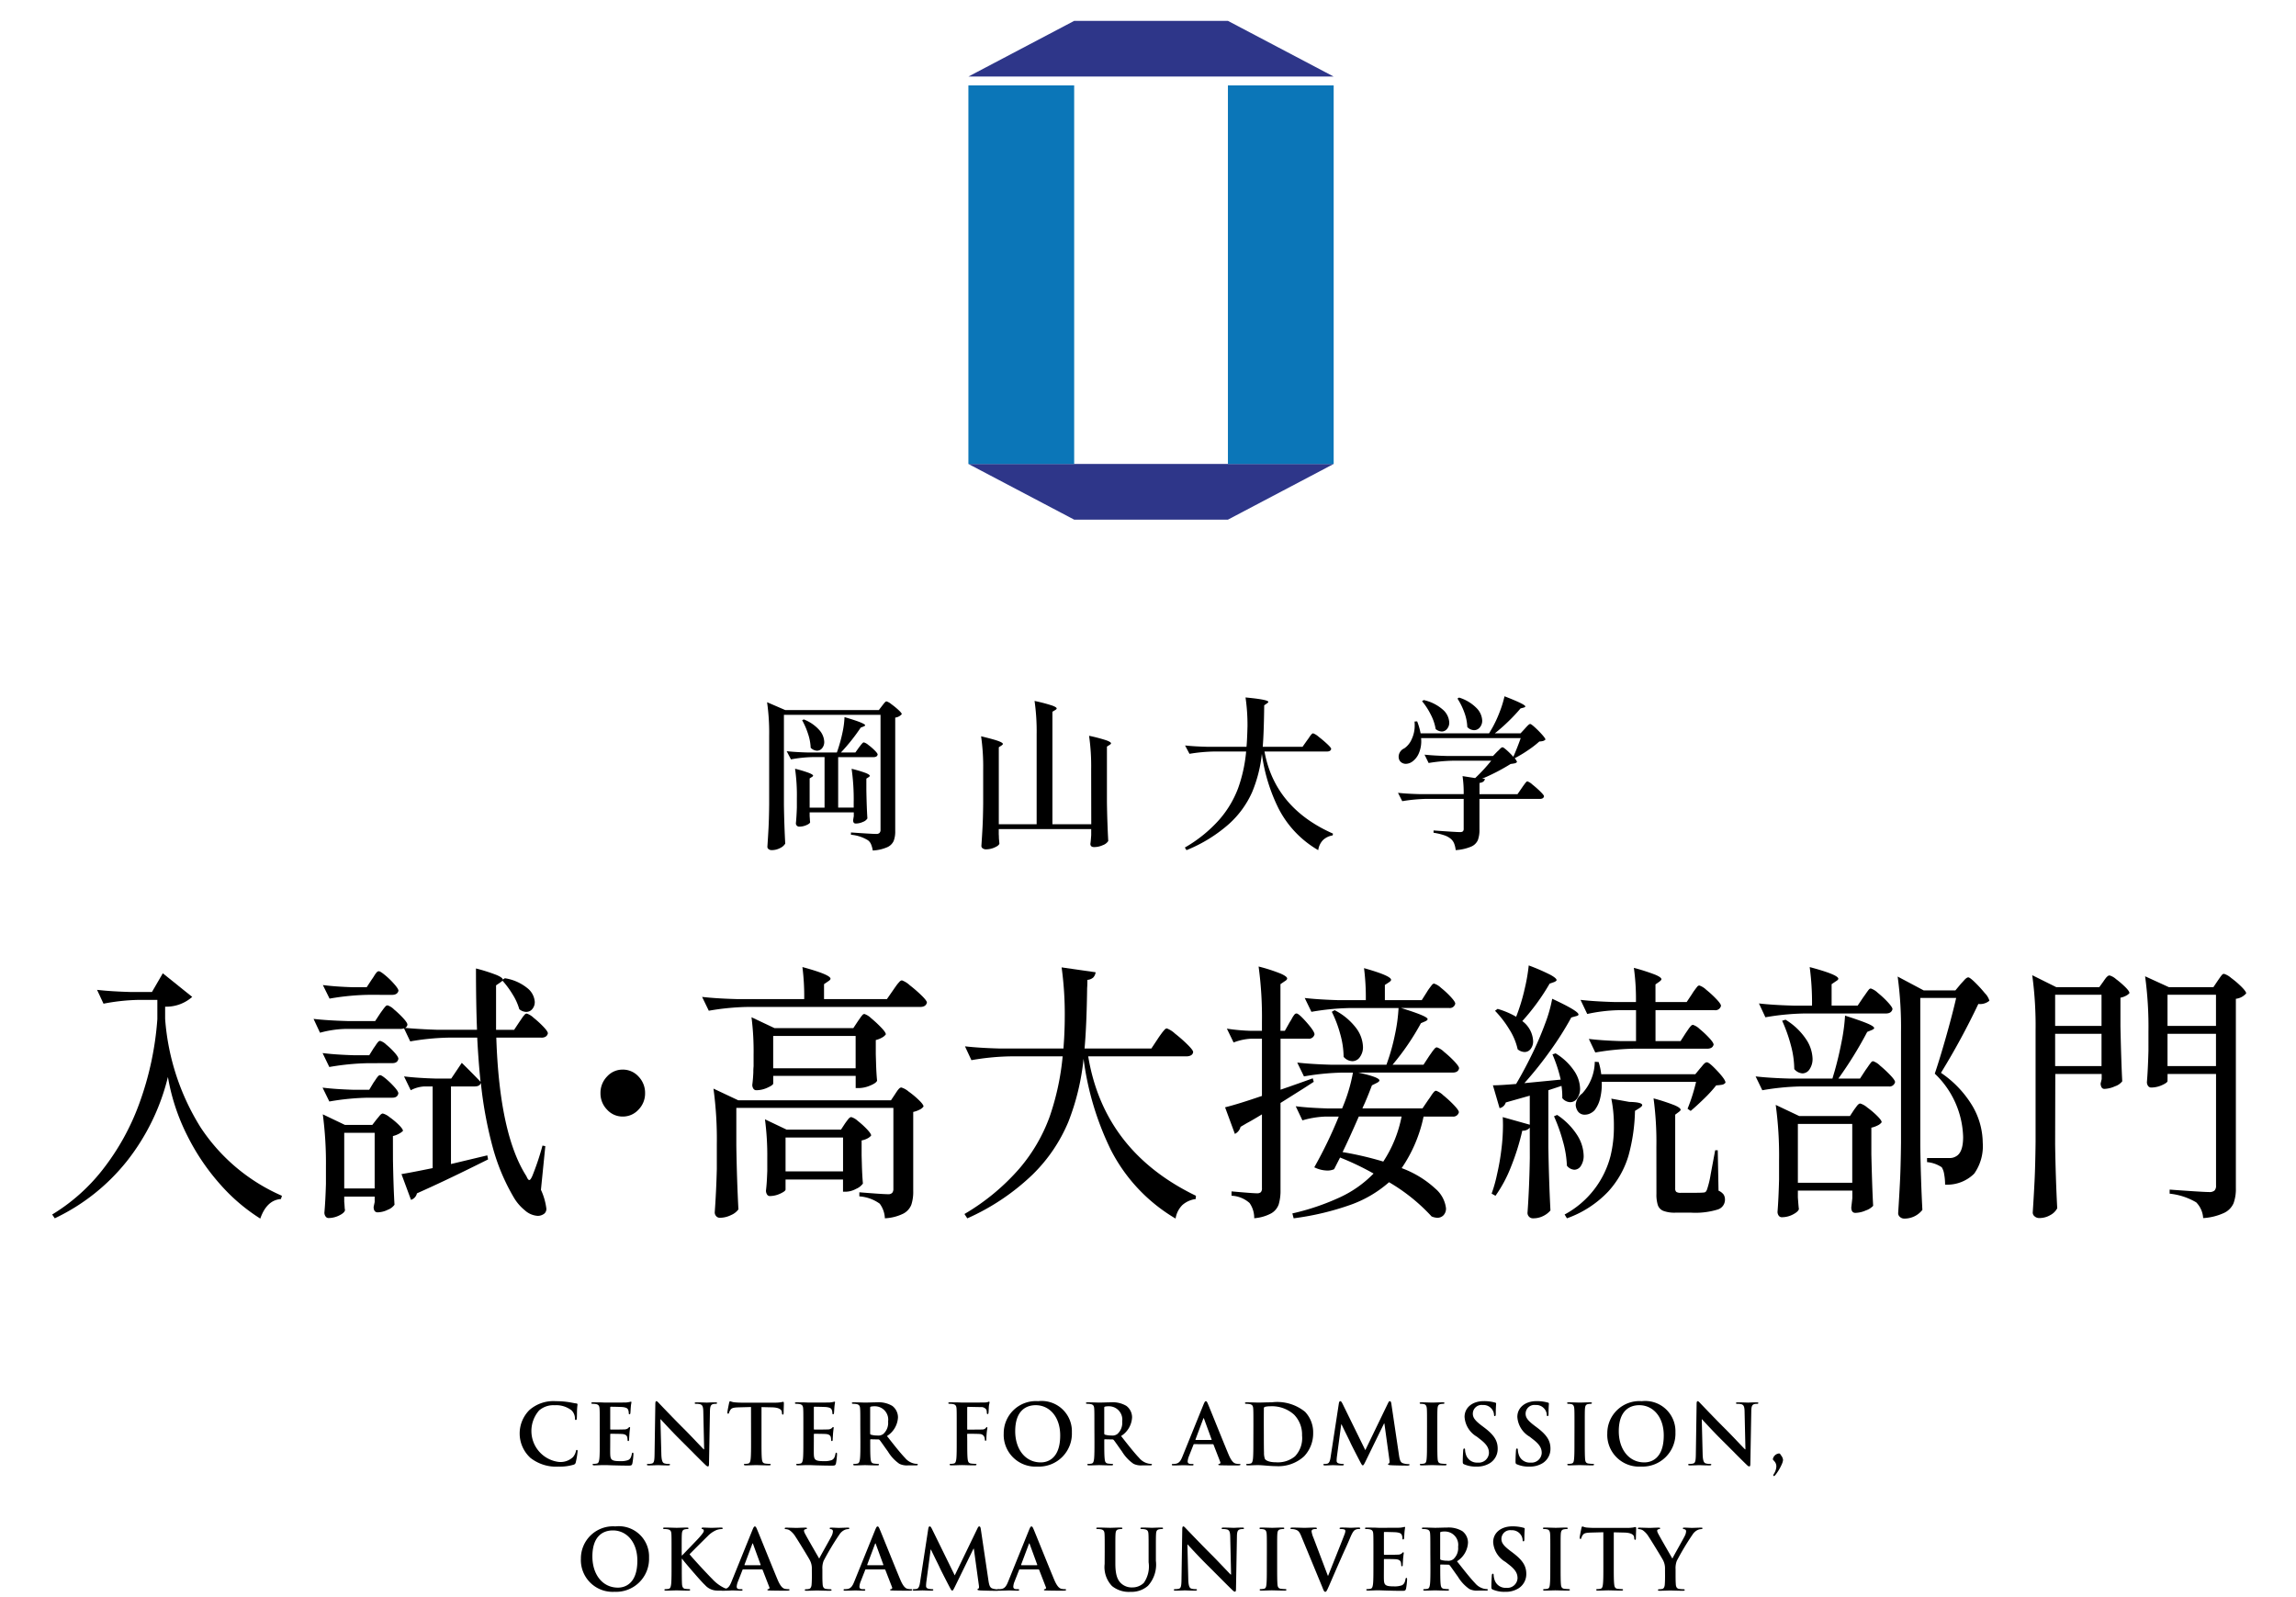 <svg xmlns="http://www.w3.org/2000/svg" xmlns:xlink="http://www.w3.org/1999/xlink" width="220" height="153" viewBox="0 0 220 153"><defs><clipPath id="a"><rect width="220" height="153" transform="translate(462 4225)" fill="#fff"/></clipPath><clipPath id="b"><rect width="210.224" height="150.535" fill="none"/></clipPath></defs><g transform="translate(-462 -4225)" clip-path="url(#a)"><g transform="translate(467 4227)"><g clip-path="url(#b)"><path d="M70.115,75.149q.03,1.947.126,3.689a1.126,1.126,0,0,1-.488.424,1.686,1.686,0,0,1-.816.2.447.447,0,0,1-.29-.094.274.274,0,0,1-.118-.22q.063-.925.11-1.8T68.7,75.07V68.507a20.541,20.541,0,0,0-.2-3.218l1.744.753h8.964l.314-.408c.042-.052.087-.11.134-.173a1.473,1.473,0,0,1,.149-.172.215.215,0,0,1,.142-.079,1.368,1.368,0,0,1,.463.267,7.385,7.385,0,0,1,.682.557q.315.291.315.4a1,1,0,0,1-.628.33v10.88a2.486,2.486,0,0,1-.15.942,1.209,1.209,0,0,1-.62.6,3.974,3.974,0,0,1-1.382.314,2.63,2.63,0,0,0-.165-.6.924.924,0,0,0-.29-.377,3.694,3.694,0,0,0-1.633-.533v-.22q2.01.141,2.418.141a.432.432,0,0,0,.314-.094.407.407,0,0,0,.1-.3V66.5H70.115Zm7.191-5.527c.041-.052.1-.123.164-.212a2.106,2.106,0,0,1,.173-.2.2.2,0,0,1,.134-.071,1.155,1.155,0,0,1,.424.243,5.544,5.544,0,0,1,.612.527q.282.282.282.392c-.031.168-.162.251-.393.251h-3.39v4.836H76.8v-.5a20.555,20.555,0,0,0-.2-3.219,11.665,11.665,0,0,1,1.366.408q.377.158.377.267c0,.032-.037.074-.11.126l-.22.141v1.1q.031,1.711.1,2.716a.818.818,0,0,1-.425.33,1.648,1.648,0,0,1-.69.157c-.168,0-.251-.1-.251-.314,0-.021.02-.152.062-.392v-.362H72.579v.346c.011.136.019.256.024.361a2.274,2.274,0,0,0,.023.236q-.03.141-.368.282a1.708,1.708,0,0,1-.668.142.314.314,0,0,1-.243-.1.311.311,0,0,1-.086-.219q.062-.6.094-1.508v-.91a17.958,17.958,0,0,0-.173-2.811,11.8,11.8,0,0,1,1.351.408q.376.158.377.252c0,.042-.038.083-.111.125l-.22.141v2.8h1.429V70.548H72.863a12.556,12.556,0,0,0-2.074.22l-.408-.785q.864.094,2.089.126h2.716l.078-.22a14.649,14.649,0,0,0,.456-1.664,8.471,8.471,0,0,0,.2-1.508q1.978.58,1.978.785c0,.032-.047.069-.141.11l-.283.11a18.441,18.441,0,0,1-1.9,2.387H76.96Zm-5.292-2.685a3.839,3.839,0,0,1,1.492,1.021,1.8,1.8,0,0,1,.471,1.114.935.935,0,0,1-.2.621.632.632,0,0,1-.5.243.917.917,0,0,1-.6-.283,4.739,4.739,0,0,0-.252-1.334,7.043,7.043,0,0,0-.564-1.3Z"/><path d="M99.554,71.726a20.555,20.555,0,0,0-.2-3.219,15.642,15.642,0,0,1,1.648.432c.3.11.455.207.455.29,0,.042-.042.089-.126.142l-.266.172V74.9q.03,1.947.126,3.69a1,1,0,0,1-.511.393,2.029,2.029,0,0,1-.84.188q-.361,0-.361-.314.032-.157.079-.832v-.581H90.7v.5c.009.1.015.236.015.393l.047.5c-.031.126-.184.249-.455.369a2.033,2.033,0,0,1-.832.181.516.516,0,0,1-.315-.094.27.27,0,0,1-.125-.22c.041-.618.079-1.217.11-1.8s.053-1.342.062-2.284V71.773a20.433,20.433,0,0,0-.2-3.219q1.178.283,1.633.448c.3.11.456.206.456.29,0,.032-.042.079-.126.142l-.266.172v7.38h3.626v-8.6a20.555,20.555,0,0,0-.2-3.219,16.434,16.434,0,0,1,1.657.432c.308.11.463.207.463.29,0,.042-.042.089-.125.141l-.284.173V76.986h3.722Z"/><path d="M120.264,68.915a3.4,3.4,0,0,0,.2-.283,1.938,1.938,0,0,1,.212-.275.239.239,0,0,1,.149-.086,1.674,1.674,0,0,1,.527.33q.43.33.816.691t.384.471q-.046.25-.408.251h-5.982q.99,5.4,6.563,7.866l-.031.173a1.744,1.744,0,0,0-.926.447,1.722,1.722,0,0,0-.456.966,9.732,9.732,0,0,1-3.791-3.972,16.662,16.662,0,0,1-1.61-5.26,13.121,13.121,0,0,1-.934,3.674,9.063,9.063,0,0,1-2.214,3.046,14.094,14.094,0,0,1-4.074,2.512l-.158-.251a13.163,13.163,0,0,0,3.29-2.661,9.84,9.84,0,0,0,1.813-3.023,14.19,14.19,0,0,0,.77-3.517H111.33a15.859,15.859,0,0,0-2.355.22l-.424-.8q.862.095,2.088.126h3.8q.046-.471.079-1.46l.016-.55a18.24,18.24,0,0,0-.189-2.717q2.183.206,2.183.425,0,.063-.126.141l-.267.188q-.032,2.7-.142,3.973h3.816Z"/><path d="M142.873,69a1.714,1.714,0,0,1-.377.054,9.264,9.264,0,0,1-1.1.848,12.289,12.289,0,0,1-1.257.754,1.2,1.2,0,0,1,.221.361.385.385,0,0,1-.212.126,3.938,3.938,0,0,1-.4.063,19.044,19.044,0,0,1-2.733,1.413l.267.015c-.032.22-.2.351-.518.393V74.1h3.643l.424-.612c.042-.062.1-.151.188-.267a3.251,3.251,0,0,1,.2-.259.213.213,0,0,1,.142-.086,1.46,1.46,0,0,1,.486.314q.393.313.746.659t.353.455c-.032.168-.166.252-.409.252h-5.777V77.5a2.734,2.734,0,0,1-.157,1.012,1.22,1.22,0,0,1-.651.62,4.561,4.561,0,0,1-1.469.33,2.42,2.42,0,0,0-.156-.651,1.146,1.146,0,0,0-.315-.432,1.969,1.969,0,0,0-.6-.33,5.752,5.752,0,0,0-1.051-.251v-.22q2.149.157,2.528.157a.428.428,0,0,0,.282-.07.345.345,0,0,0,.078-.26V74.552h-3.532a15.859,15.859,0,0,0-2.355.22l-.409-.8q.864.094,2.088.125h4.208a11.155,11.155,0,0,0-.109-1.727l1.209.189a16.23,16.23,0,0,0,1.538-1.665h-3.643a15.969,15.969,0,0,0-2.354.22l-.393-.8q.864.093,2.088.125h4.475l.392-.408a3.2,3.2,0,0,0,.259-.251c.111-.115.2-.173.26-.173s.2.1.416.291.421.4.62.62q.393-.9.706-1.79h-9.546a2.93,2.93,0,0,1-.188,1.389,1.891,1.891,0,0,1-.644.856,1.089,1.089,0,0,1-.628.22.717.717,0,0,1-.392-.11.627.627,0,0,1-.251-.3.9.9,0,0,1-.048-.282.889.889,0,0,1,.534-.785,2.033,2.033,0,0,0,.715-.879,3.05,3.05,0,0,0,.29-1.319,3.174,3.174,0,0,0-.016-.377l.251-.016a6.1,6.1,0,0,1,.33,1.147h6.563l.314-.535a11.452,11.452,0,0,0,.7-1.515,10.279,10.279,0,0,0,.463-1.5q1.995.77,1.995.973c0,.042-.053.079-.158.11l-.3.079a16.47,16.47,0,0,1-1.138,1.217,16.815,16.815,0,0,1-1.327,1.17h2.465l.408-.44c.052-.063.135-.155.252-.275s.2-.18.266-.18.214.11.455.329a9.083,9.083,0,0,1,.683.691q.322.361.322.471a.529.529,0,0,1-.219.134m-10.3-1.139a4.574,4.574,0,0,0-.471-1.389,6.505,6.505,0,0,0-.832-1.28l.156-.11a4.11,4.11,0,0,1,1.862.942,1.745,1.745,0,0,1,.587,1.209.916.916,0,0,1-.211.612.646.646,0,0,1-.51.252.992.992,0,0,1-.581-.236m3.031-.188a4.465,4.465,0,0,0-.283-1.4,6.413,6.413,0,0,0-.66-1.335l.157-.094a3.989,3.989,0,0,1,1.68,1.013,1.814,1.814,0,0,1,.534,1.185.978.978,0,0,1-.228.659.707.707,0,0,1-.557.267.934.934,0,0,1-.643-.3"/><path d="M7.113,109.323a19.482,19.482,0,0,1-6.866,5.421L0,114.38a17.925,17.925,0,0,0,4.828-4.29,22.987,22.987,0,0,0,3.532-6.383,29.661,29.661,0,0,0,1.717-8.047V93.814h-1.8a19.414,19.414,0,0,0-3.359.364L4.3,92.852q1.358.156,3.285.208H9.558L10.6,91.266l2.817,2.262a3.75,3.75,0,0,1-2.594.936v1.17a22.727,22.727,0,0,0,3.4,10.4,17.865,17.865,0,0,0,7.793,6.552l-.1.312q-1.358.1-1.976,1.872a17.578,17.578,0,0,1-3.779-3.211,21.324,21.324,0,0,1-3.186-4.68A19.8,19.8,0,0,1,11.09,101.2a21.093,21.093,0,0,1-3.977,8.125"/><path d="M46.855,97.428h-4.3q.3,9.255,2.889,13.286.149.363.273.363c.082,0,.18-.138.3-.416a25.16,25.16,0,0,0,.963-2.885l.272.051-.42,4.187a6,6,0,0,1,.519,1.793.6.6,0,0,1-.173.469,1.023,1.023,0,0,1-.643.234,2.02,2.02,0,0,1-1.247-.534,4.521,4.521,0,0,1-1.074-1.26,19.5,19.5,0,0,1-2.014-4.824,38.662,38.662,0,0,1-1.124-6.123c-.065.226-.262.339-.593.339H38.211v7.435l3.482-.831.075.389-1.211.6q-3.039,1.508-5.607,2.651a.848.848,0,0,1-.568.624l-.914-2.469q.816-.13,2.989-.573v-7.825h-.815a3.12,3.12,0,0,0-1.285.364l-.642-1.327q1.26.156,3.063.208h1.457l1.013-1.507q1.111,1.092,1.8,1.819-.2-1.872-.322-4.237H38.013a23.8,23.8,0,0,0-3.705.363l-.593-1.248a1.313,1.313,0,0,1-.321.053h-5.36a10.132,10.132,0,0,0-2.371.363l-.618-1.325q1.359.156,3.285.208h2.618l.494-.754c.05-.07.128-.178.236-.325a3.407,3.407,0,0,1,.259-.326.278.278,0,0,1,.2-.1,1.553,1.553,0,0,1,.617.39,9.478,9.478,0,0,1,.877.833q.406.441.407.624a.388.388,0,0,1-.223.312q1.385.129,3.138.182h3.754q-.1-2.522-.1-5.876a16.654,16.654,0,0,1,2,.636c.378.165.568.309.568.43l.2-.13a4.509,4.509,0,0,1,2.173.962,1.831,1.831,0,0,1,.692,1.3,1.019,1.019,0,0,1-.235.689.732.732,0,0,1-.58.273,1.048,1.048,0,0,1-.667-.259,5.462,5.462,0,0,0-.63-1.4,8.626,8.626,0,0,0-.976-1.325l-.2.155-.42.287v4.264h1.729l.518-.781c.05-.068.124-.177.223-.324a2.616,2.616,0,0,1,.26-.339.307.307,0,0,1,.21-.116,1.721,1.721,0,0,1,.654.4,9.391,9.391,0,0,1,.938.858c.289.3.433.516.433.638q-.1.416-.643.416m-16.6,2.443a23.944,23.944,0,0,0-3.7.365L25.91,98.91q1.234.156,3.013.208h1.458l.42-.676c.065-.087.131-.182.2-.286a2.439,2.439,0,0,1,.21-.287.3.3,0,0,1,.21-.129,1.374,1.374,0,0,1,.58.351,6.846,6.846,0,0,1,.8.767q.371.416.371.6c-.05.278-.239.416-.568.416Zm-4.347,2.341q1.234.156,3.013.208h1.458l.42-.7c.065-.087.131-.183.2-.287a2.427,2.427,0,0,1,.21-.286.3.3,0,0,1,.21-.13q.149,0,.58.365a7.793,7.793,0,0,1,.8.78c.247.277.371.477.371.6q-.075.416-.568.416H30.257a23.809,23.809,0,0,0-3.7.363Zm4.372-8.892a23.786,23.786,0,0,0-3.7.363l-.642-1.3q1.185.156,2.865.208h1.334l.494-.754q.1-.13.234-.351a2.068,2.068,0,0,1,.235-.326.284.284,0,0,1,.2-.1c.1,0,.3.13.617.391a7.414,7.414,0,0,1,.864.844c.264.3.4.516.4.638-.067.259-.272.39-.618.39ZM32.653,109.1q.05,2.757.148,4.343a1.4,1.4,0,0,1-.642.481,2.268,2.268,0,0,1-.964.247c-.263,0-.394-.174-.394-.52l.1-.469v-.52H27.984v.495c.017.172.03.333.037.481a2.069,2.069,0,0,0,.038.325c-.034.173-.218.342-.556.507a2.326,2.326,0,0,1-1.025.247.336.336,0,0,1-.284-.157.61.61,0,0,1-.111-.363q.1-1.092.148-2.756V109.8a35.676,35.676,0,0,0-.3-5.019l2.124,1.015h2.618l.42-.546c.049-.052.135-.157.259-.312s.235-.235.333-.235a1.673,1.673,0,0,1,.63.339,6.812,6.812,0,0,1,.89.74c.271.27.407.464.407.585a1.569,1.569,0,0,1-.383.273,2.338,2.338,0,0,1-.58.222Zm-4.669,2.783H30.9v-5.33H27.984Z"/><path d="M53.167,104.33a2.206,2.206,0,0,1-.63-1.573,2.238,2.238,0,0,1,.63-1.6,1.993,1.993,0,0,1,1.494-.663,2.021,2.021,0,0,1,1.52.663,2.238,2.238,0,0,1,.63,1.6,2.206,2.206,0,0,1-.63,1.573,2.021,2.021,0,0,1-1.52.663,1.993,1.993,0,0,1-1.494-.663"/><path d="M80.6,92.851c.082-.121.173-.251.271-.389a3.437,3.437,0,0,1,.3-.365.4.4,0,0,1,.247-.155,2.193,2.193,0,0,1,.754.468,12.957,12.957,0,0,1,1.124.975q.519.505.519.689-.1.416-.643.416H66.616a23.811,23.811,0,0,0-3.7.363l-.642-1.325q1.359.156,3.285.208h6.5a22.239,22.239,0,0,0-.173-3.069q2.692.729,2.692,1.118c0,.07-.065.148-.2.234l-.42.287v1.43h6.027ZM65.554,107.776q.049,3.224.2,6.11a1.654,1.654,0,0,1-.7.545,2.419,2.419,0,0,1-1.074.261.452.452,0,0,1-.359-.157.534.534,0,0,1-.136-.363q.148-2.055.2-4.16v-2.367a35.759,35.759,0,0,0-.322-5.329l2.372,1.117H80.374l.4-.6c.032-.052.089-.139.172-.26a1.611,1.611,0,0,1,.222-.273.294.294,0,0,1,.2-.091,1.866,1.866,0,0,1,.679.377,8.277,8.277,0,0,1,.988.819q.458.441.457.624a.941.941,0,0,1-.37.3,2.513,2.513,0,0,1-.618.222v7.566a3.972,3.972,0,0,1-.185,1.338,1.637,1.637,0,0,1-.778.846,4.438,4.438,0,0,1-1.754.441,2.5,2.5,0,0,0-.494-1.4,3.776,3.776,0,0,0-1.951-.7v-.391q2.247.183,2.742.183a.517.517,0,0,0,.407-.13.584.584,0,0,0,.112-.39v-7.749H65.554ZM77.213,95.842c.049-.07.119-.169.21-.3a2.479,2.479,0,0,1,.222-.285.253.253,0,0,1,.185-.092,1.72,1.72,0,0,1,.654.416,10.672,10.672,0,0,1,.952.885c.3.312.444.528.444.65a1.057,1.057,0,0,1-.37.312,2.228,2.228,0,0,1-.593.233v1.353l.024.806q.025.961.1,1.741c-.065.157-.292.312-.679.469a2.863,2.863,0,0,1-1.049.234H76.99v-1.17h-7.9v.728q0,.156-.543.4a2.555,2.555,0,0,1-1.063.248.325.325,0,0,1-.3-.156.656.656,0,0,1-.1-.364q.074-.572.1-1.2a5.49,5.49,0,0,1,.024-.573V99.039a25.46,25.46,0,0,0-.2-3.562l2.2,1.04h7.558Zm-1.235,9.8c.049-.068.135-.186.259-.351s.235-.246.333-.246a1.549,1.549,0,0,1,.618.364,7.838,7.838,0,0,1,.876.792c.272.287.409.491.409.611a1.152,1.152,0,0,1-.371.286,1.85,1.85,0,0,1-.543.183v1.43l.024.858q.025.987.1,1.845a1.521,1.521,0,0,1-.655.508,2.136,2.136,0,0,1-.951.273h-.3v-1.17H70.271v.962q0,.156-.505.39a2.373,2.373,0,0,1-1,.234.307.307,0,0,1-.272-.157.671.671,0,0,1-.1-.363q.074-.65.1-1.274l.026-.6V109a26.334,26.334,0,0,0-.223-3.743l2.074.988h5.212Zm-6.892-5.277h7.9V97.272h-7.9Zm1.185,9.879H75.78V107H70.271Z"/><path d="M105.963,97.506c.065-.1.165-.247.3-.429a4.145,4.145,0,0,1,.321-.4.337.337,0,0,1,.222-.13,2.36,2.36,0,0,1,.778.494,14,14,0,0,1,1.186,1.04q.555.546.555.728a.4.4,0,0,1-.2.312.8.8,0,0,1-.42.1H99.27q1.506,9.1,10.324,13.364l-.025.312a2.409,2.409,0,0,0-1.272.572,2.335,2.335,0,0,0-.654,1.3,16.177,16.177,0,0,1-6.212-6.6,28.056,28.056,0,0,1-2.606-8.71,22.753,22.753,0,0,1-1.458,6.045,15.315,15.315,0,0,1-3.421,5.044,21.76,21.76,0,0,1-6.26,4.2l-.273-.416a21.156,21.156,0,0,0,5.262-4.355,16.082,16.082,0,0,0,2.9-4.966,24.762,24.762,0,0,0,1.247-5.785H91.785a23.816,23.816,0,0,0-3.705.364l-.617-1.326q1.357.156,3.285.208H96.9l.048-.728q.025-.337.05-1t.025-1.157a32.865,32.865,0,0,0-.3-4.888l3.259.468a.9.9,0,0,1-.221.494.937.937,0,0,1-.569.234q0,.521-.024.78-.049,3.614-.247,5.8h6.4Z"/><path d="M120.883,101.666l-.963.624-2.223,1.4v8.32a4.6,4.6,0,0,1-.173,1.4,1.606,1.606,0,0,1-.716.858,4.091,4.091,0,0,1-1.631.468,2.477,2.477,0,0,0-.444-1.456,2.763,2.763,0,0,0-1.729-.7v-.416q2.025.182,2.42.182a.552.552,0,0,0,.383-.1.528.528,0,0,0,.111-.39v-7.072c-.312.191-.589.355-.827.494s-.44.252-.605.338l-.618.364a1.023,1.023,0,0,1-.543.676l-.939-2.548q1.26-.312,3.532-1.092V97.532h-.988a5.336,5.336,0,0,0-1.728.364l-.643-1.326a18.425,18.425,0,0,0,2.272.208h1.087v-.832a35.793,35.793,0,0,0-.321-5.33,16.289,16.289,0,0,1,2.137.689q.6.273.6.455c0,.087-.074.173-.222.26l-.42.286v4.472h.42l.469-.832a4.058,4.058,0,0,0,.21-.351,2.246,2.246,0,0,1,.235-.364.268.268,0,0,1,.2-.117q.222,0,.975.858t.754,1.144a.548.548,0,0,1-.617.416H117.7v4.888q2.025-.7,3.088-1.092Zm12.424,1.3a10.9,10.9,0,0,1,1.013.936c.312.329.469.555.469.676a.548.548,0,0,1-.617.416h-2.766a13.66,13.66,0,0,1-2.1,4.94,9.693,9.693,0,0,1,3.224,1.963,2.93,2.93,0,0,1,1.024,1.885.926.926,0,0,1-.234.663.8.8,0,0,1-.606.247,1.5,1.5,0,0,1-.543-.13,17.517,17.517,0,0,0-4.075-3.276,11.317,11.317,0,0,1-3.668,2.158,26.451,26.451,0,0,1-5.472,1.3l-.123-.468a22.8,22.8,0,0,0,4.619-1.573,10.813,10.813,0,0,0,3.162-2.249,25.839,25.839,0,0,0-3.211-1.534l-.569,1.118a1.573,1.573,0,0,1-.641.13,2.977,2.977,0,0,1-1.26-.312,42.587,42.587,0,0,0,2.346-4.862h-1.26a9,9,0,0,0-2.223.364l-.641-1.352q1.233.156,3.012.208H123.6a15.8,15.8,0,0,0,1.038-3.432h-.988a23.915,23.915,0,0,0-3.705.364L119.3,99.82q1.357.156,3.285.208h5.262l.1-.286a19.348,19.348,0,0,0,.715-2.6,16.085,16.085,0,0,0,.346-2.548h-4.643a23.95,23.95,0,0,0-3.706.364l-.641-1.326q1.358.156,3.285.208h2.568a22.243,22.243,0,0,0-.172-3.068q2.594.729,2.593,1.118c0,.069-.066.147-.2.234l-.395.26V93.84h3.532l.494-.78a3.88,3.88,0,0,1,.234-.351c.107-.147.194-.26.259-.338a.271.271,0,0,1,.2-.117,1.723,1.723,0,0,1,.655.4,8.434,8.434,0,0,1,.938.871c.288.312.433.529.433.65a.533.533,0,0,1-.593.416h-4.6q2.544.78,2.544,1.066c0,.069-.073.139-.222.208l-.419.182a23.612,23.612,0,0,1-2.717,3.978h2.964l.543-.832.247-.351a3.38,3.38,0,0,1,.284-.364.3.3,0,0,1,.21-.117,1.829,1.829,0,0,1,.679.429,10.342,10.342,0,0,1,.988.91c.3.321.457.542.457.663q-.073.416-.617.416h-9.04q2.023.443,2.025.754c0,.069-.083.147-.247.234l-.47.234q-.345.911-.593,1.482-.05.13-.135.312c-.058.121-.119.26-.186.416h5.756l.567-.832c.067-.087.153-.212.26-.377a2.611,2.611,0,0,1,.272-.364.306.306,0,0,1,.21-.117,1.9,1.9,0,0,1,.691.442m-8-3.666a.875.875,0,0,1-.716.39,1.154,1.154,0,0,1-.84-.416,8.285,8.285,0,0,0-.333-2.21,11.159,11.159,0,0,0-.8-2.106l.271-.156a6.014,6.014,0,0,1,2.063,1.716,3.165,3.165,0,0,1,.654,1.794,1.584,1.584,0,0,1-.3.988m4,5.694h-4.1q-.987,2.262-1.555,3.406a32.091,32.091,0,0,1,3.9.91,11.975,11.975,0,0,0,1.754-4.316"/><path d="M141.581,106.06a.848.848,0,0,1-.716.286,23.092,23.092,0,0,1-1.087,3.471,12.832,12.832,0,0,1-1.482,2.769l-.37-.208a13.693,13.693,0,0,0,.518-1.846,22.039,22.039,0,0,0,.408-2.314,18.831,18.831,0,0,0,.161-2.34c0-.381-.009-.659-.025-.832l2.593.728v-2.782l-2.3.65a.776.776,0,0,1-.593.546L138.049,102q.668,0,2.223-.13.89-1.507,1.705-3.224.592-1.248,1.086-2.587a13.438,13.438,0,0,0,.667-2.353q2.52,1.17,2.52,1.508c0,.069-.074.122-.223.156l-.469.13a29.583,29.583,0,0,1-1.976,3.133,35.39,35.39,0,0,1-2.519,3.159l3.482-.338a13.387,13.387,0,0,0-.79-2.418l.3-.1a5.725,5.725,0,0,1,1.778,1.677,3.178,3.178,0,0,1,.567,1.677,1.58,1.58,0,0,1-.271.949.8.8,0,0,1-.667.377,1.014,1.014,0,0,1-.766-.39,7.062,7.062,0,0,0-.074-1.17l-1.26.416v5.408q.051,3.225.2,6.11a2.055,2.055,0,0,1-.643.507,2.109,2.109,0,0,1-1.037.247.492.492,0,0,1-.371-.156.51.51,0,0,1-.148-.364q.173-2.367.222-5.252Zm-.531-13.13a17.435,17.435,0,0,0,.432-2.418,19.543,19.543,0,0,1,2.076.9c.394.217.592.386.592.507,0,.052-.074.113-.222.182l-.445.156a20.933,20.933,0,0,1-2.618,3.588,2.527,2.527,0,0,1,1.037,1.924,1.164,1.164,0,0,1-.234.741.715.715,0,0,1-.581.3,1.117,1.117,0,0,1-.666-.26,5.91,5.91,0,0,0-.8-1.911,9.9,9.9,0,0,0-1.37-1.781l.247-.182a7.948,7.948,0,0,1,1.778.754,18.6,18.6,0,0,0,.778-2.5m3.149,11.908a6.577,6.577,0,0,1,1.94,1.963,3.812,3.812,0,0,1,.6,1.911,1.734,1.734,0,0,1-.259,1,.749.749,0,0,1-.629.377.973.973,0,0,1-.717-.39,9.807,9.807,0,0,0-.383-2.34,16.249,16.249,0,0,0-.852-2.392Zm6.916-1.248c.823.017,1.236.121,1.236.312,0,.069-.091.165-.272.286l-.42.26a17.446,17.446,0,0,1-.618,4.277,8.8,8.8,0,0,1-1.951,3.458,10.1,10.1,0,0,1-3.952,2.561l-.222-.364a8.872,8.872,0,0,0,4.4-5.616,11.692,11.692,0,0,0,.321-2.886,12.666,12.666,0,0,0-.247-2.6Zm-2.642-1.924a5.763,5.763,0,0,1-.16,1.612,2.891,2.891,0,0,1-.532,1.118,1.408,1.408,0,0,1-.42.3,1.149,1.149,0,0,1-.494.117.78.78,0,0,1-.765-.468,1.1,1.1,0,0,1-.124-.468,1.455,1.455,0,0,1,.618-1.092,4.594,4.594,0,0,0,1.21-3.042l.37.026a6.34,6.34,0,0,1,.247,1.17h9.015l.47-.572c.049-.052.119-.134.21-.247a1.547,1.547,0,0,1,.235-.247.315.315,0,0,1,.2-.078q.222,0,1,.832t.778,1.118a.523.523,0,0,1-.309.195,4.531,4.531,0,0,1-.581.065,12.45,12.45,0,0,1-1.136,1.248q-.717.7-1.309,1.2l-.3-.208a17.362,17.362,0,0,0,.816-2.574Zm8.051-4.68c.05-.069.124-.178.223-.325a2.686,2.686,0,0,1,.26-.338.3.3,0,0,1,.21-.117,1.657,1.657,0,0,1,.641.4,8.887,8.887,0,0,1,.914.858c.281.3.42.516.42.637-.066.26-.271.39-.617.39h-7.014a23.8,23.8,0,0,0-3.706.364l-.618-1.3q1.26.156,3.064.208h1.457V94.8H150.1a15.558,15.558,0,0,0-3.013.364l-.643-1.352q1.359.156,3.285.208h2.026a21.715,21.715,0,0,0-.2-3.276,19.505,19.505,0,0,1,2.062.663c.386.165.58.308.58.429,0,.052-.066.13-.2.234l-.371.26v1.69h2.989l.519-.78a3.805,3.805,0,0,1,.234-.351c.106-.147.193-.26.26-.338a.268.268,0,0,1,.2-.117,1.771,1.771,0,0,1,.667.416,9.69,9.69,0,0,1,.963.884q.445.468.445.65a.549.549,0,0,1-.618.416h-5.656v2.964h2.4Zm-2.815,10.92a31.425,31.425,0,0,0-.271-4.654,18.846,18.846,0,0,1,2.025.663q.568.248.568.429c0,.052-.058.122-.173.208l-.346.26v7.072a.431.431,0,0,0,.1.325.715.715,0,0,0,.445.091h1.111c.593,0,.938-.009,1.037-.026a.333.333,0,0,0,.223-.065.683.683,0,0,0,.148-.273,8.783,8.783,0,0,0,.333-1.4q.21-1.117.433-2.314h.247l.074,3.874a1.2,1.2,0,0,1,.493.377.929.929,0,0,1,.124.507.981.981,0,0,1-.7.923,7.3,7.3,0,0,1-2.531.3h-1.507a3.092,3.092,0,0,1-1.161-.169.919.919,0,0,1-.531-.546,3.314,3.314,0,0,1-.136-1.079Z"/><path d="M173.766,100.522q.1-.131.258-.364c.108-.156.194-.273.26-.351a.271.271,0,0,1,.2-.117,1.748,1.748,0,0,1,.667.429,11.089,11.089,0,0,1,.976.91q.458.481.457.663a.547.547,0,0,1-.617.416h-8.4a23.828,23.828,0,0,0-3.705.364l-.641-1.326q1.357.156,3.285.208h4.075l.223-.754q.369-1.3.654-2.769a18.122,18.122,0,0,0,.333-2.509q1.557.5,2.174.767t.617.429c0,.052-.074.113-.222.182l-.445.182a37.381,37.381,0,0,1-2.765,4.472h2.074Zm-.223-6.968c.065-.086.152-.208.26-.364s.193-.273.259-.351a.268.268,0,0,1,.2-.117,1.778,1.778,0,0,1,.666.416,8.83,8.83,0,0,1,.964.9q.444.481.444.663c-.065.277-.28.416-.642.416h-7.83a23.927,23.927,0,0,0-3.705.364l-.618-1.326q1.359.156,3.285.208h1.8a25.757,25.757,0,0,0-.223-3.692q2.742.729,2.743,1.118c0,.069-.075.147-.223.234l-.42.286V94.36H173Zm-6.273,19.188c.048.676.082,1.048.1,1.118-.05.173-.243.346-.581.52a2.271,2.271,0,0,1-1.049.26.358.358,0,0,1-.309-.156.611.611,0,0,1-.111-.364q.1-1.223.148-3.094v-1.82a35.92,35.92,0,0,0-.321-5.33l2.248,1.066h4.866l.394-.6q.075-.1.26-.351c.124-.165.235-.247.334-.247a1.818,1.818,0,0,1,.666.377,8,8,0,0,1,.951.806c.288.286.433.49.433.611a.955.955,0,0,1-.371.3,2.519,2.519,0,0,1-.617.221v2.548q.073,3.172.172,4.94a1.716,1.716,0,0,1-.7.442,2.613,2.613,0,0,1-1,.234q-.394,0-.395-.52l.1-.884v-.728H167.27Zm-1.186-17.03a6.262,6.262,0,0,1,1.963,1.859,3.543,3.543,0,0,1,.63,1.859,1.745,1.745,0,0,1-.284,1.027.821.821,0,0,1-.679.4,1.113,1.113,0,0,1-.79-.416,8.98,8.98,0,0,0-.334-2.314,14.34,14.34,0,0,0-.827-2.314Zm1.186,15.626h5.211V105.7H167.27ZM179,107.828q.048,3.223.2,6.11a2.167,2.167,0,0,1-1.728.832.6.6,0,0,1-.42-.156.474.474,0,0,1-.173-.364q.1-1.535.173-2.977t.1-3.783V96.908a35.792,35.792,0,0,0-.321-5.33l2.495,1.326h3.038l.519-.624c.065-.069.177-.19.333-.364s.284-.26.383-.26.312.161.642.481a12.274,12.274,0,0,1,.939,1.027,1.755,1.755,0,0,1,.444.728,1.387,1.387,0,0,1-1.061.312,69.429,69.429,0,0,1-3.582,6.6,10.085,10.085,0,0,1,3.038,3.211,7.077,7.077,0,0,1,.964,3.471,4.572,4.572,0,0,1-.816,2.977,3.666,3.666,0,0,1-2.791,1.053,5.406,5.406,0,0,0-.087-.988,1.764,1.764,0,0,0-.234-.676,3.014,3.014,0,0,0-1.408-.494v-.39h2.149a1.135,1.135,0,0,0,.617-.156q.691-.363.692-1.846a8.687,8.687,0,0,0-2.717-6.084q.468-1.377,1.074-3.51t.976-3.744H179Z"/><path d="M191.921,107.672q.048,3.224.2,6.11a1.577,1.577,0,0,1-.654.649,2.063,2.063,0,0,1-1.074.287.652.652,0,0,1-.433-.157.466.466,0,0,1-.186-.363q.1-1.534.173-2.977t.1-3.784V96.778a35.785,35.785,0,0,0-.321-5.33l2.3,1.144h4.125l.395-.546c.032-.053.09-.135.173-.247a1.229,1.229,0,0,1,.222-.247.311.311,0,0,1,.2-.079,1.584,1.584,0,0,1,.617.352,8.475,8.475,0,0,1,.877.753q.406.4.407.585a1.042,1.042,0,0,1-.346.261,1.825,1.825,0,0,1-.518.181v2.731q.073,3.405.173,5.278a1.448,1.448,0,0,1-.7.481,2.63,2.63,0,0,1-1,.247.3.3,0,0,1-.285-.157.743.743,0,0,1-.086-.363l.1-.416v-.495h-4.445Zm4.445-14.352h-4.445v2.99h4.445Zm-4.445,6.838h4.445V97.064h-4.445Zm10.768,1.43c0,.1-.172.234-.518.389a2.492,2.492,0,0,1-1.037.235.358.358,0,0,1-.309-.156.613.613,0,0,1-.111-.364q.1-1.171.148-3.016V96.882a35.783,35.783,0,0,0-.321-5.33l2.272,1.04h4.274l.42-.624c.049-.07.114-.165.2-.287a2.19,2.19,0,0,1,.21-.272.253.253,0,0,1,.186-.091,1.88,1.88,0,0,1,.678.389,8.761,8.761,0,0,1,.989.846c.3.3.457.516.457.636a1.526,1.526,0,0,1-.989.52v18.149a3.963,3.963,0,0,1-.222,1.443,1.845,1.845,0,0,1-.9.922,5.544,5.544,0,0,1-2.012.5,2.346,2.346,0,0,0-.667-1.509,6.3,6.3,0,0,0-2.544-.831v-.39q3.186.232,3.779.234a.741.741,0,0,0,.519-.144.651.651,0,0,0,.147-.481V100.911h-4.644Zm4.644-8.268h-4.644v2.99h4.644Zm-4.644,6.838h4.644V97.064h-4.644Z"/><path d="M45.787,137.664a3.167,3.167,0,0,1-.057-4.55,3.49,3.49,0,0,1,2.526-.847,7.9,7.9,0,0,1,1.16.08c.305.04.56.111.8.135.088.009.121.049.121.1,0,.064-.024.159-.041.439-.016.264-.008.7-.024.864-.007.12-.023.184-.1.184s-.08-.064-.08-.176a1.138,1.138,0,0,0-.313-.736,2.383,2.383,0,0,0-1.623-.5,2.083,2.083,0,0,0-1.5.5,2.989,2.989,0,0,0,1.783,4.918,1.735,1.735,0,0,0,1.463-.448,1.348,1.348,0,0,0,.272-.528c.023-.128.039-.16.1-.16s.072.056.072.12a7.573,7.573,0,0,1-.175,1.064.283.283,0,0,1-.207.231,4.638,4.638,0,0,1-1.44.184,4,4,0,0,1-2.742-.871"/><path d="M52.467,134.7c0-1.215,0-1.439-.018-1.7-.015-.272-.08-.4-.343-.455a1.545,1.545,0,0,0-.311-.025c-.088,0-.137-.015-.137-.072s.057-.071.176-.071c.217,0,.447.007.649.007s.39.017.5.017c.255,0,1.845,0,2-.009a2.721,2.721,0,0,0,.343-.048.865.865,0,0,1,.129-.031c.039,0,.047.031.047.071,0,.057-.039.152-.064.52-.008.08-.024.432-.039.528-.008.04-.024.088-.08.088s-.073-.04-.073-.112a.88.88,0,0,0-.047-.288c-.056-.144-.136-.24-.537-.288-.134-.016-.974-.032-1.135-.032-.039,0-.056.024-.056.08V134.9c0,.056.01.088.056.088.176,0,1.1,0,1.28-.016a.565.565,0,0,0,.385-.12c.054-.064.087-.1.127-.1s.056.016.056.064-.033.176-.064.584c-.008.16-.032.48-.032.535s0,.153-.072.153a.064.064,0,0,1-.072-.073,2.243,2.243,0,0,0-.031-.287c-.041-.16-.153-.28-.45-.312-.15-.016-.943-.024-1.134-.024-.039,0-.049.032-.049.08v.631c0,.272-.008,1.008,0,1.239.017.552.144.672.961.672a2.039,2.039,0,0,0,.75-.1c.209-.1.3-.265.361-.592.016-.088.031-.12.088-.12s.063.064.063.144a6.116,6.116,0,0,1-.1.887c-.055.208-.127.208-.432.208-.6,0-1.039-.016-1.382-.024s-.592-.024-.832-.024c-.088,0-.264,0-.456.008s-.392.016-.552.016c-.1,0-.158-.024-.158-.08,0-.04.031-.064.126-.064a1.3,1.3,0,0,0,.288-.032c.16-.032.2-.208.232-.44.041-.336.041-.967.041-1.7Z"/><path d="M58.369,137.336c.016.624.119.832.279.888a1.276,1.276,0,0,0,.416.055c.088,0,.137.016.137.064,0,.064-.072.08-.186.08-.519,0-.837-.024-.99-.024-.072,0-.447.024-.863.024-.1,0-.176-.007-.176-.08,0-.048.047-.064.127-.064a1.375,1.375,0,0,0,.36-.04c.209-.063.24-.295.248-.991l.072-4.709c0-.16.023-.272.1-.272s.161.1.3.248c.1.1,1.311,1.383,2.479,2.542.543.544,1.623,1.7,1.758,1.823h.041l-.081-3.59c-.007-.487-.08-.64-.271-.719a1.308,1.308,0,0,0-.424-.048c-.1,0-.129-.024-.129-.072,0-.064.088-.072.209-.072.416,0,.8.024.967.024.088,0,.393-.024.783-.024.106,0,.184.008.184.072,0,.048-.047.072-.143.072a.871.871,0,0,0-.24.024c-.225.063-.287.231-.3.679l-.09,5.046c0,.175-.031.248-.1.248-.088,0-.184-.088-.272-.177-.5-.479-1.527-1.527-2.359-2.35-.871-.864-1.758-1.839-1.9-1.991h-.024Z"/><path d="M66.961,132.827l-1.191.032c-.463.016-.657.056-.776.232a1.009,1.009,0,0,0-.137.279c-.015.064-.039.1-.087.1s-.071-.04-.071-.128c0-.128.151-.856.168-.92.024-.1.047-.152.1-.152a1.779,1.779,0,0,0,.344.1c.23.024.535.04.8.04h3.166a3.86,3.86,0,0,0,.552-.04,1.921,1.921,0,0,1,.215-.04c.057,0,.065.048.065.168,0,.168-.024.72-.024.927-.008.08-.025.128-.072.128-.065,0-.08-.04-.088-.159l-.008-.088c-.017-.208-.232-.432-.943-.448l-1.008-.024V136.1c0,.736,0,1.367.039,1.711.025.224.072.4.313.432a3.337,3.337,0,0,0,.408.032c.088,0,.127.024.127.064,0,.056-.065.08-.153.08-.527,0-1.031-.024-1.254-.024-.183,0-.687.024-1.007.024-.1,0-.16-.024-.16-.08,0-.04.031-.064.128-.064a1.313,1.313,0,0,0,.288-.032c.16-.032.207-.208.232-.44.039-.336.039-.967.039-1.7Z"/><path d="M71.977,134.7c0-1.215,0-1.439-.016-1.7-.015-.272-.08-.4-.343-.455a1.567,1.567,0,0,0-.313-.025c-.088,0-.135-.015-.135-.072s.055-.071.176-.071c.215,0,.447.007.647.007s.392.017.5.017c.255,0,1.847,0,2-.009a2.779,2.779,0,0,0,.343-.048.84.84,0,0,1,.127-.031c.041,0,.049.031.049.071a4.838,4.838,0,0,0-.064.52c-.008.08-.024.432-.039.528-.01.04-.026.088-.081.088s-.072-.04-.072-.112a.839.839,0,0,0-.049-.288c-.054-.144-.134-.24-.535-.288-.136-.016-.976-.032-1.135-.032-.041,0-.056.024-.056.08V134.9c0,.056.008.088.056.088.176,0,1.094,0,1.28-.016a.559.559,0,0,0,.383-.12c.056-.064.087-.1.128-.1s.055.016.055.064-.031.176-.064.584c-.008.16-.032.48-.032.535s0,.153-.072.153a.065.065,0,0,1-.072-.073,2.244,2.244,0,0,0-.031-.287c-.039-.16-.153-.28-.448-.312-.152-.016-.943-.024-1.136-.024-.039,0-.047.032-.047.08v.631c0,.272-.008,1.008,0,1.239.015.552.144.672.959.672a2.044,2.044,0,0,0,.752-.1c.207-.1.3-.265.359-.592.016-.088.033-.12.088-.12s.064.064.064.144a6.409,6.409,0,0,1-.1.887c-.057.208-.129.208-.432.208-.6,0-1.039-.016-1.384-.024s-.59-.024-.831-.024c-.087,0-.263,0-.457.008s-.39.016-.55.016c-.1,0-.16-.024-.16-.08,0-.04.031-.064.128-.064a1.313,1.313,0,0,0,.288-.032c.16-.032.2-.208.232-.44.039-.336.039-.967.039-1.7Z"/><path d="M77.434,134.7c0-1.215,0-1.439-.018-1.7-.016-.272-.08-.4-.344-.455a1.6,1.6,0,0,0-.31-.025c-.088,0-.137-.015-.137-.071s.057-.072.176-.072c.424,0,.928.024,1.1.024.271,0,.878-.024,1.126-.024a2.563,2.563,0,0,1,1.473.344,1.385,1.385,0,0,1,.543,1.095,2.243,2.243,0,0,1-1.055,1.791c.711.9,1.262,1.607,1.735,2.1a1.587,1.587,0,0,0,.894.543,1.262,1.262,0,0,0,.225.024c.064,0,.1.025.1.064,0,.064-.057.08-.153.08h-.759a1.63,1.63,0,0,1-.856-.152,3.851,3.851,0,0,1-1.094-1.175c-.32-.44-.689-.983-.793-1.1a.165.165,0,0,0-.142-.057l-.7-.015c-.039,0-.062.015-.062.064v.112c0,.743,0,1.375.039,1.711.023.231.072.407.313.439a3.382,3.382,0,0,0,.39.032c.065,0,.1.025.1.064,0,.056-.057.08-.16.08-.465,0-1.057-.024-1.176-.024-.152,0-.656.024-.977.024-.1,0-.158-.024-.158-.08,0-.039.031-.064.127-.064a1.23,1.23,0,0,0,.287-.032c.16-.032.2-.208.233-.439.041-.336.041-.968.041-1.7Zm.943.632c0,.088.016.12.072.144a2.1,2.1,0,0,0,.608.08.794.794,0,0,0,.566-.136,1.409,1.409,0,0,0,.473-1.2,1.28,1.28,0,0,0-1.225-1.464,1.718,1.718,0,0,0-.422.033c-.056.016-.072.047-.072.111Z"/><path d="M87.68,136.1c0,.768,0,1.367.039,1.7.025.232.072.408.313.44a3.334,3.334,0,0,0,.4.032c.1,0,.135.024.135.064,0,.056-.055.08-.176.08-.5,0-1.008-.024-1.215-.024s-.711.024-1.016.024c-.111,0-.167-.016-.167-.08,0-.04.033-.064.121-.064a1.31,1.31,0,0,0,.287-.032c.16-.032.2-.208.232-.44.039-.336.039-.935.039-1.7V134.7c0-1.216,0-1.439-.015-1.7-.016-.272-.081-.4-.344-.456a1.649,1.649,0,0,0-.313-.024c-.08,0-.134-.016-.134-.064,0-.064.062-.08.183-.08.207,0,.44.008.647.008s.392.016.5.016c.3,0,1.927,0,2.111-.008a1.544,1.544,0,0,0,.328-.032.506.506,0,0,1,.127-.048.065.065,0,0,1,.057.072c0,.056-.039.152-.065.36-.008.08-.023.552-.039.648-.008.064-.023.111-.08.111s-.072-.039-.08-.128a.768.768,0,0,0-.049-.3.574.574,0,0,0-.527-.24l-1.231-.024c-.049,0-.072.024-.072.112v2c0,.048.008.072.057.072l1.023-.008c.135,0,.246,0,.359-.008a.418.418,0,0,0,.344-.144c.039-.048.055-.08.1-.08.031,0,.049.024.049.072s-.041.248-.065.5c-.016.159-.033.527-.033.583,0,.072,0,.152-.078.152-.049,0-.065-.056-.065-.112a.822.822,0,0,0-.049-.248.467.467,0,0,0-.408-.287c-.2-.024-1.047-.024-1.181-.024-.041,0-.057.015-.057.072Z"/><path d="M91.176,135.4a3.08,3.08,0,0,1,3.3-3.134,2.9,2.9,0,0,1,3.23,2.991,3.16,3.16,0,0,1-3.31,3.277,3.045,3.045,0,0,1-3.223-3.134m5.414.152c0-1.791-1.031-2.9-2.344-2.9-.918,0-1.967.511-1.967,2.5,0,1.663.92,2.982,2.456,2.982.56,0,1.855-.272,1.855-2.583"/><path d="M99.864,134.7c0-1.215,0-1.439-.016-1.7-.016-.272-.08-.4-.344-.455a1.627,1.627,0,0,0-.312-.025c-.088,0-.135-.015-.135-.071s.055-.072.176-.072c.424,0,.928.024,1.1.024.272,0,.879-.024,1.127-.024a2.554,2.554,0,0,1,1.471.344,1.379,1.379,0,0,1,.543,1.095,2.243,2.243,0,0,1-1.055,1.791c.711.9,1.264,1.607,1.735,2.1a1.589,1.589,0,0,0,.9.543,1.261,1.261,0,0,0,.223.024c.064,0,.1.025.1.064,0,.064-.057.08-.153.08h-.76a1.624,1.624,0,0,1-.855-.152,3.852,3.852,0,0,1-1.1-1.175c-.32-.44-.687-.983-.791-1.1a.169.169,0,0,0-.144-.057l-.7-.015c-.041,0-.064.015-.064.064v.112c0,.743,0,1.375.041,1.711.023.231.07.407.311.439a3.45,3.45,0,0,0,.392.032c.065,0,.1.025.1.064,0,.056-.057.08-.16.08-.463,0-1.055-.024-1.176-.024-.15,0-.654.024-.975.024-.1,0-.16-.024-.16-.08,0-.039.031-.064.129-.064a1.244,1.244,0,0,0,.287-.032c.16-.032.2-.208.233-.439.039-.336.039-.968.039-1.7Zm.943.632c0,.088.016.12.072.144a2.109,2.109,0,0,0,.608.08.8.8,0,0,0,.568-.136,1.409,1.409,0,0,0,.471-1.2,1.279,1.279,0,0,0-1.223-1.464,1.748,1.748,0,0,0-.424.033c-.056.016-.072.047-.072.111Z"/><path d="M109.424,136.385c-.039,0-.055.016-.07.063l-.434,1.1a1.6,1.6,0,0,0-.119.488c0,.144.072.247.32.247h.12c.1,0,.121.017.121.064,0,.064-.049.08-.137.08-.256,0-.6-.023-.848-.023-.088,0-.527.023-.943.023-.1,0-.152-.016-.152-.08,0-.047.033-.064.1-.064a2.379,2.379,0,0,0,.248-.015c.369-.049.52-.32.68-.72l2.008-4.957c.1-.232.142-.32.222-.32s.122.072.2.256c.191.44,1.47,3.638,1.982,4.853.305.72.535.832.7.872a1.755,1.755,0,0,0,.336.031c.065,0,.1.009.1.064s-.071.08-.368.08-.871,0-1.511-.016c-.143-.007-.239-.007-.239-.064s.032-.064.112-.071a.131.131,0,0,0,.072-.184l-.641-1.647a.076.076,0,0,0-.08-.056Zm1.631-.4c.041,0,.049-.024.041-.048l-.719-1.967c-.009-.032-.017-.072-.041-.072s-.039.04-.049.072l-.734,1.959c-.008.032,0,.056.031.056Z"/><path d="M115.1,134.7c0-1.215,0-1.439-.017-1.7-.015-.272-.08-.4-.343-.455a1.646,1.646,0,0,0-.313-.025c-.088,0-.135-.015-.135-.071s.055-.072.176-.072c.424,0,.928.024,1.151.024.248,0,.751-.024,1.232-.024a4.229,4.229,0,0,1,3.2.911,2.855,2.855,0,0,1,.775,2.031,3.181,3.181,0,0,1-.87,2.231,3.646,3.646,0,0,1-2.678.943c-.289,0-.618-.024-.919-.048s-.585-.048-.785-.048c-.087,0-.263,0-.457.008s-.39.016-.55.016c-.1,0-.16-.024-.16-.08,0-.039.031-.064.128-.064a1.254,1.254,0,0,0,.288-.032c.161-.032.2-.208.232-.44.04-.335.04-.967.04-1.7Zm1,.88c0,.847.007,1.463.015,1.615a1.7,1.7,0,0,0,.088.608c.1.152.416.319,1.046.319a2.574,2.574,0,0,0,1.84-.575,2.525,2.525,0,0,0,.672-1.991,2.72,2.72,0,0,0-.767-2,3.174,3.174,0,0,0-2.272-.8,2.127,2.127,0,0,0-.519.056.144.144,0,0,0-.1.16c-.007.272-.007.968-.007,1.6Z"/><path d="M123.289,132.475c.023-.136.07-.208.135-.208s.111.04.217.248l2.181,4.445,2.176-4.5c.064-.128.1-.192.176-.192s.119.08.144.248l.727,4.894c.072.5.152.735.392.807a1.591,1.591,0,0,0,.5.08c.072,0,.128.008.128.056,0,.064-.1.088-.207.088-.2,0-1.3-.016-1.623-.04-.185-.016-.232-.04-.232-.088s.031-.064.088-.088.072-.12.039-.344l-.479-3.478h-.033l-1.742,3.566c-.184.376-.225.448-.3.448s-.15-.16-.279-.4c-.192-.368-.824-1.591-.92-1.815-.072-.168-.551-1.111-.83-1.711h-.033l-.416,3.118a3.165,3.165,0,0,0-.024.376c0,.152.1.224.24.256a1.553,1.553,0,0,0,.336.04c.065,0,.12.016.12.056,0,.072-.073.088-.192.088-.336,0-.695-.024-.84-.024s-.535.024-.791.024c-.08,0-.144-.016-.144-.088,0-.04.049-.056.129-.056a1.018,1.018,0,0,0,.238-.024c.225-.048.289-.36.328-.632Z"/><path d="M131.736,134.7c0-1.215,0-1.439-.018-1.7-.015-.272-.1-.408-.271-.448a1.128,1.128,0,0,0-.287-.032c-.08,0-.129-.015-.129-.079,0-.049.064-.064.193-.064.3,0,.807.024,1.039.024.2,0,.672-.024.975-.024.1,0,.168.015.168.064,0,.064-.047.079-.127.079a1.264,1.264,0,0,0-.24.025c-.217.039-.28.175-.3.455-.016.256-.016.48-.016,1.7V136.1c0,.776,0,1.407.033,1.751.024.217.081.36.319.392a3.4,3.4,0,0,0,.408.032c.088,0,.129.024.129.064,0,.056-.065.08-.152.08-.528,0-1.032-.024-1.248-.024-.184,0-.688.024-1.008.024-.1,0-.158-.024-.158-.08,0-.04.031-.064.126-.064a1.3,1.3,0,0,0,.288-.032c.16-.032.209-.168.232-.4.041-.336.041-.967.041-1.743Z"/><path d="M135.313,138.328c-.13-.056-.153-.1-.153-.272,0-.44.033-.919.041-1.047s.031-.208.1-.208.08.071.08.135a1.648,1.648,0,0,0,.073.408,1.1,1.1,0,0,0,1.142.808.974.974,0,0,0,1.073-.911c0-.392-.122-.76-.786-1.28l-.367-.288a2.374,2.374,0,0,1-1.183-1.9c0-.879.736-1.511,1.847-1.511a3.857,3.857,0,0,1,1.063.136c.072.016.113.04.113.1,0,.1-.033.336-.033.959,0,.176-.024.241-.088.241s-.08-.049-.08-.144a.962.962,0,0,0-.207-.528,1.014,1.014,0,0,0-.871-.392.843.843,0,0,0-.953.823c0,.369.185.648.847,1.152l.225.168c.967.727,1.31,1.279,1.31,2.039a1.611,1.611,0,0,1-.75,1.391,2.309,2.309,0,0,1-1.271.328,2.761,2.761,0,0,1-1.167-.208"/><path d="M140.369,138.328c-.129-.056-.152-.1-.152-.272,0-.44.033-.919.041-1.047s.031-.208.1-.208.08.071.08.135a1.648,1.648,0,0,0,.073.408,1.1,1.1,0,0,0,1.142.808.974.974,0,0,0,1.073-.911c0-.392-.122-.76-.786-1.28l-.367-.288a2.374,2.374,0,0,1-1.183-1.9c0-.879.736-1.511,1.847-1.511a3.857,3.857,0,0,1,1.063.136c.072.016.113.04.113.1,0,.1-.033.336-.033.959,0,.176-.024.241-.088.241s-.08-.049-.08-.144a.962.962,0,0,0-.207-.528,1.014,1.014,0,0,0-.871-.392.843.843,0,0,0-.953.823c0,.369.185.648.847,1.152l.225.168c.967.727,1.31,1.279,1.31,2.039a1.611,1.611,0,0,1-.75,1.391,2.309,2.309,0,0,1-1.271.328,2.769,2.769,0,0,1-1.168-.208"/><path d="M145.865,134.7c0-1.215,0-1.439-.018-1.7-.015-.272-.1-.408-.271-.448a1.128,1.128,0,0,0-.287-.032c-.08,0-.129-.015-.129-.079,0-.049.064-.064.193-.064.3,0,.807.024,1.039.024.2,0,.672-.024.975-.024.1,0,.168.015.168.064,0,.064-.047.079-.127.079a1.264,1.264,0,0,0-.24.025c-.217.039-.28.175-.3.455-.016.256-.016.48-.016,1.7V136.1c0,.776,0,1.407.033,1.751.024.217.081.36.319.392a3.4,3.4,0,0,0,.408.032c.088,0,.129.024.129.064,0,.056-.065.08-.152.08-.528,0-1.032-.024-1.248-.024-.184,0-.688.024-1.008.024-.1,0-.158-.024-.158-.08,0-.04.031-.064.126-.064a1.3,1.3,0,0,0,.288-.032c.16-.032.209-.168.232-.4.041-.336.041-.967.041-1.743Z"/><path d="M149.01,135.4a3.078,3.078,0,0,1,3.3-3.134,2.9,2.9,0,0,1,3.228,2.991,3.16,3.16,0,0,1-3.308,3.277,3.045,3.045,0,0,1-3.223-3.134m5.412.152c0-1.791-1.031-2.9-2.342-2.9-.92,0-1.967.511-1.967,2.5,0,1.663.92,2.982,2.455,2.982.559,0,1.854-.272,1.854-2.583"/><path d="M158.145,137.336c.015.624.118.832.278.888a1.276,1.276,0,0,0,.416.055c.088,0,.137.016.137.064,0,.064-.072.08-.186.08-.519,0-.837-.024-.99-.024-.071,0-.446.024-.862.024-.106,0-.177-.007-.177-.08,0-.048.047-.064.127-.064a1.375,1.375,0,0,0,.36-.04c.209-.063.24-.295.248-.991l.072-4.709c0-.16.023-.272.1-.272s.161.1.3.248c.1.1,1.311,1.383,2.479,2.542.543.544,1.623,1.7,1.758,1.823h.041l-.081-3.59c-.007-.487-.08-.64-.27-.719a1.317,1.317,0,0,0-.425-.048c-.1,0-.129-.024-.129-.072,0-.064.088-.072.209-.072.416,0,.8.024.967.024.088,0,.393-.024.783-.024.106,0,.184.008.184.072,0,.048-.046.072-.143.072a.871.871,0,0,0-.24.024c-.225.063-.287.231-.295.679l-.09,5.046c0,.175-.031.248-.1.248-.088,0-.184-.088-.272-.177-.5-.479-1.527-1.527-2.359-2.35-.871-.864-1.758-1.839-1.9-1.991h-.024Z"/><path d="M165.473,137.28c.072,0,.1.04.2.2a.8.8,0,0,1,.176.415,1.246,1.246,0,0,1-.106.384,4.707,4.707,0,0,1-.63,1.064c-.057.047-.088.1-.137.1a.086.086,0,0,1-.063-.08c0-.04.047-.1.063-.136a1.409,1.409,0,0,0,.232-.7c0-.455-.336-.583-.336-.7a.669.669,0,0,1,.6-.551"/><path d="M50.662,147.4a3.078,3.078,0,0,1,3.3-3.134,2.9,2.9,0,0,1,3.228,2.991,3.16,3.16,0,0,1-3.308,3.277,3.045,3.045,0,0,1-3.223-3.134m5.412.152c0-1.791-1.031-2.9-2.342-2.9-.92,0-1.967.511-1.967,2.5,0,1.663.92,2.982,2.455,2.982.559,0,1.854-.272,1.854-2.583"/><path d="M60.326,147.049h.039c.272-.3,1.44-1.487,1.672-1.759s.4-.464.4-.6c0-.088-.031-.143-.111-.16s-.1-.032-.1-.08.039-.071.126-.071c.168,0,.608.024.825.024.248,0,.687-.024.935-.024.08,0,.135.015.135.071s-.039.072-.119.072a1.551,1.551,0,0,0-.463.088,2.545,2.545,0,0,0-.863.6c-.248.24-1.457,1.439-1.729,1.727.289.376,1.856,2.063,2.168,2.359a3.784,3.784,0,0,0,1.143.863,1.389,1.389,0,0,0,.5.12c.056,0,.1.016.1.064s-.039.08-.191.08h-.695c-.241,0-.385,0-.553-.016a1.565,1.565,0,0,1-.99-.52c-.354-.312-1.928-2.158-2.1-2.39l-.088-.12h-.039v.727c0,.736,0,1.367.023,1.712.016.223.088.4.288.431a3.407,3.407,0,0,0,.392.032c.065,0,.1.024.1.064,0,.056-.065.08-.153.08-.447,0-.951-.024-1.15-.024s-.688.024-1.008.024c-.1,0-.16-.024-.16-.08,0-.04.031-.064.129-.064a1.3,1.3,0,0,0,.287-.032c.16-.032.2-.208.232-.44.039-.336.039-.967.039-1.7V146.7c0-1.215,0-1.439-.015-1.7-.016-.272-.08-.4-.344-.455a1.55,1.55,0,0,0-.312-.025c-.088,0-.135-.015-.135-.072s.054-.071.176-.071c.423,0,.927.024,1.119.024s.695-.024.967-.024c.111,0,.167.015.167.071s-.046.072-.111.072a1.111,1.111,0,0,0-.224.025c-.215.039-.28.175-.3.455-.016.256-.016.48-.016,1.7Z"/><path d="M66.213,148.385c-.041,0-.056.016-.072.063l-.432,1.1a1.544,1.544,0,0,0-.119.488c0,.144.07.247.318.247h.122c.1,0,.119.017.119.064,0,.064-.047.08-.135.08-.256,0-.6-.023-.848-.023-.088,0-.529.023-.943.023-.106,0-.152-.016-.152-.08,0-.047.031-.064.1-.064a2.414,2.414,0,0,0,.248-.015c.367-.049.52-.32.68-.72l2.006-4.957c.1-.232.144-.32.224-.32s.12.072.2.256c.191.44,1.47,3.638,1.982,4.853.305.72.537.832.705.872a1.741,1.741,0,0,0,.336.031c.063,0,.1.009.1.064s-.073.08-.368.08-.873,0-1.511-.016c-.145-.007-.241-.007-.241-.064s.032-.064.112-.071a.13.13,0,0,0,.072-.184l-.639-1.647a.077.077,0,0,0-.08-.056Zm1.631-.4c.039,0,.049-.024.039-.048l-.719-1.967c-.007-.032-.015-.072-.039-.072s-.041.04-.049.072l-.736,1.959c-.008.032,0,.056.033.056Z"/><path d="M72.789,148.352a1.668,1.668,0,0,0-.186-.839c-.054-.128-1.126-1.888-1.406-2.3a1.932,1.932,0,0,0-.553-.584.8.8,0,0,0-.334-.1c-.064,0-.121-.016-.121-.072s.057-.072.153-.072c.144,0,.744.024,1.008.024.168,0,.5-.024.855-.024.08,0,.119.024.119.072s-.055.056-.176.088a.144.144,0,0,0-.111.144.721.721,0,0,0,.1.272c.111.24,1.23,2.167,1.359,2.391.08-.192,1.088-1.951,1.2-2.2a1.042,1.042,0,0,0,.112-.416.191.191,0,0,0-.168-.2c-.073-.016-.143-.032-.143-.08s.039-.072.135-.072c.264,0,.519.024.752.024.176,0,.7-.024.855-.024.088,0,.145.016.145.064s-.065.08-.152.08a.857.857,0,0,0-.352.1,1.19,1.19,0,0,0-.432.392,25.647,25.647,0,0,0-1.527,2.542,1.9,1.9,0,0,0-.121.8v.656c0,.128,0,.463.025.8.016.232.088.408.328.44a3.35,3.35,0,0,0,.4.032c.088,0,.129.024.129.064,0,.056-.065.08-.168.08-.5,0-1.008-.024-1.225-.024-.2,0-.7.024-1,.024-.113,0-.176-.016-.176-.08,0-.04.039-.064.127-.064a1.278,1.278,0,0,0,.28-.032c.16-.032.232-.208.248-.44.025-.336.025-.671.025-.8Z"/><path d="M77.972,148.385c-.041,0-.056.016-.072.063l-.432,1.1a1.544,1.544,0,0,0-.119.488c0,.144.07.247.318.247h.122c.1,0,.119.017.119.064,0,.064-.047.08-.135.08-.256,0-.6-.023-.848-.023-.088,0-.529.023-.943.023-.106,0-.152-.016-.152-.08,0-.047.031-.064.1-.064a2.452,2.452,0,0,0,.249-.015c.366-.049.519-.32.68-.72l2.005-4.957c.1-.232.144-.32.224-.32s.12.072.2.256c.191.44,1.47,3.638,1.982,4.853.305.72.537.832.705.872a1.748,1.748,0,0,0,.336.031c.063,0,.1.009.1.064s-.073.08-.368.08-.873,0-1.511-.016c-.145-.007-.241-.007-.241-.064s.032-.064.112-.071a.13.13,0,0,0,.072-.184l-.639-1.647a.077.077,0,0,0-.08-.056Zm1.632-.4c.038,0,.048-.024.038-.048l-.718-1.967c-.008-.032-.016-.072-.04-.072s-.041.04-.049.072l-.736,1.959c-.008.032,0,.056.033.056Z"/><path d="M83.949,144.475c.023-.136.07-.208.135-.208s.111.04.217.248l2.181,4.445,2.176-4.5c.064-.128.1-.192.176-.192s.119.08.144.248l.727,4.894c.072.5.152.735.392.807a1.591,1.591,0,0,0,.5.08c.072,0,.128.008.128.056,0,.064-.1.088-.207.088-.2,0-1.3-.016-1.623-.04-.185-.016-.232-.04-.232-.088s.031-.064.088-.088.072-.12.039-.344l-.479-3.478h-.033l-1.742,3.566c-.184.376-.225.448-.3.448s-.15-.16-.279-.4c-.192-.368-.824-1.591-.92-1.815-.072-.168-.551-1.111-.83-1.711h-.033l-.416,3.118a3.165,3.165,0,0,0-.024.376c0,.152.1.224.24.256a1.553,1.553,0,0,0,.336.04c.065,0,.12.016.12.056,0,.072-.073.088-.192.088-.336,0-.695-.024-.84-.024s-.535.024-.791.024c-.08,0-.144-.016-.144-.088,0-.04.049-.056.129-.056a1.018,1.018,0,0,0,.238-.024c.225-.048.289-.36.328-.632Z"/><path d="M92.717,148.385c-.041,0-.056.016-.072.063l-.432,1.1a1.544,1.544,0,0,0-.119.488c0,.144.07.247.318.247h.122c.1,0,.119.017.119.064,0,.064-.047.08-.135.08-.256,0-.6-.023-.848-.023-.088,0-.529.023-.943.023-.106,0-.152-.016-.152-.08,0-.047.031-.064.1-.064a2.414,2.414,0,0,0,.248-.015c.367-.049.52-.32.68-.72l2.006-4.957c.1-.232.144-.32.224-.32s.12.072.2.256c.191.44,1.47,3.638,1.982,4.853.305.72.537.832.7.872a1.741,1.741,0,0,0,.336.031c.063,0,.1.009.1.064s-.073.08-.368.08-.873,0-1.511-.016c-.145-.007-.241-.007-.241-.064s.032-.064.112-.071a.13.13,0,0,0,.072-.184l-.639-1.647a.077.077,0,0,0-.08-.056Zm1.631-.4c.039,0,.049-.024.039-.048l-.719-1.967c-.007-.032-.015-.072-.039-.072s-.041.04-.049.072l-.736,1.959c-.008.032,0,.056.033.056Z"/><path d="M100.852,146.7c0-1.215,0-1.439-.016-1.7-.015-.272-.08-.4-.343-.455a1.567,1.567,0,0,0-.313-.025c-.088,0-.135-.015-.135-.072s.055-.071.176-.071c.424,0,.928.024,1.166.024.194,0,.7-.024.985-.024.119,0,.175.015.175.071s-.049.072-.129.072a1.122,1.122,0,0,0-.23.025c-.217.039-.281.175-.3.455-.016.256-.016.48-.016,1.7v1.12c0,1.159.233,1.647.623,1.966a1.485,1.485,0,0,0,1,.328,1.567,1.567,0,0,0,1.1-.432,2.753,2.753,0,0,0,.463-1.982v-1c0-1.215,0-1.439-.016-1.7-.015-.272-.08-.4-.343-.455a1.457,1.457,0,0,0-.288-.025c-.087,0-.136-.015-.136-.072s.056-.071.168-.071c.408,0,.912.024.92.024.095,0,.6-.024.912-.024.111,0,.168.015.168.071s-.049.072-.145.072a1.126,1.126,0,0,0-.232.025c-.215.039-.28.175-.295.455-.016.256-.016.48-.016,1.7v.855a3.025,3.025,0,0,1-.76,2.407,2.387,2.387,0,0,1-1.664.576,2.572,2.572,0,0,1-1.775-.552,2.631,2.631,0,0,1-.711-2.119Z"/><path d="M108.859,149.336c.016.624.119.832.279.888a1.276,1.276,0,0,0,.416.055c.088,0,.137.016.137.064,0,.064-.072.08-.186.08-.519,0-.837-.024-.99-.024-.072,0-.447.024-.863.024-.105,0-.176-.007-.176-.08,0-.048.047-.064.127-.064a1.375,1.375,0,0,0,.36-.04c.209-.063.24-.295.248-.991l.072-4.709c0-.16.023-.272.1-.272s.161.1.3.248c.1.1,1.311,1.383,2.479,2.542.543.544,1.623,1.7,1.758,1.823h.041l-.081-3.59c-.007-.487-.08-.64-.271-.719a1.308,1.308,0,0,0-.424-.048c-.1,0-.129-.024-.129-.072,0-.064.088-.072.209-.072.416,0,.8.024.967.024.088,0,.393-.024.783-.024.106,0,.184.008.184.072,0,.048-.047.072-.143.072a.871.871,0,0,0-.24.024c-.225.063-.287.231-.295.679l-.09,5.046c0,.175-.031.248-.1.248-.088,0-.184-.088-.272-.177-.5-.479-1.527-1.527-2.359-2.35-.871-.864-1.758-1.839-1.9-1.991h-.024Z"/><path d="M116.389,146.7c0-1.215,0-1.439-.018-1.7-.015-.272-.1-.408-.271-.448a1.128,1.128,0,0,0-.287-.032c-.08,0-.129-.015-.129-.079,0-.049.064-.064.193-.064.3,0,.807.024,1.039.024.2,0,.672-.024.975-.024.1,0,.168.015.168.064,0,.064-.047.079-.127.079a1.264,1.264,0,0,0-.24.025c-.217.039-.28.175-.3.455-.016.256-.016.48-.016,1.7V148.1c0,.776,0,1.407.033,1.751.024.217.081.36.319.392a3.4,3.4,0,0,0,.408.032c.088,0,.129.024.129.064,0,.056-.065.08-.152.08-.528,0-1.032-.024-1.248-.024-.184,0-.688.024-1.008.024-.1,0-.158-.024-.158-.08,0-.04.031-.064.126-.064a1.3,1.3,0,0,0,.288-.032c.16-.032.209-.168.232-.4.041-.336.041-.967.041-1.743Z"/><path d="M119.668,145.162c-.184-.439-.318-.527-.607-.607a1.2,1.2,0,0,0-.311-.033c-.072,0-.1-.024-.1-.071,0-.064.088-.072.207-.072.424,0,.879.024,1.161.024.2,0,.582-.024.982-.024.1,0,.184.015.184.072s-.047.071-.12.071a.571.571,0,0,0-.312.057.193.193,0,0,0-.08.167,2.41,2.41,0,0,0,.183.616l1.377,3.63h.032c.343-.879,1.382-3.454,1.574-3.982a.948.948,0,0,0,.072-.3.152.152,0,0,0-.1-.152,1.1,1.1,0,0,0-.321-.04c-.072,0-.134-.007-.134-.064s.072-.079.222-.079c.4,0,.736.024.84.024.137,0,.512-.024.752-.024.1,0,.168.015.168.072s-.049.071-.129.071a.69.69,0,0,0-.391.1c-.1.071-.224.208-.439.719-.313.752-.527,1.183-.961,2.167-.512,1.167-.887,2.039-1.062,2.439-.208.463-.256.591-.368.591s-.152-.112-.3-.487Z"/><path d="M126.6,146.7c0-1.215,0-1.439-.016-1.7-.015-.272-.08-.4-.343-.455a1.567,1.567,0,0,0-.313-.025c-.088,0-.135-.015-.135-.072s.055-.071.176-.071c.215,0,.447.007.647.007s.392.017.5.017c.255,0,1.847,0,2-.009a2.779,2.779,0,0,0,.343-.048.84.84,0,0,1,.127-.031c.041,0,.049.031.049.071a4.838,4.838,0,0,0-.064.52c-.008.08-.024.432-.039.528-.01.04-.026.088-.081.088s-.072-.04-.072-.112a.839.839,0,0,0-.049-.288c-.054-.144-.134-.24-.535-.288-.136-.016-.976-.032-1.135-.032-.041,0-.056.024-.056.08V146.9c0,.056.008.088.056.088.176,0,1.094,0,1.28-.016a.559.559,0,0,0,.383-.12c.056-.064.087-.1.128-.1s.055.016.055.064-.031.176-.064.584c-.008.16-.032.48-.032.535s0,.153-.072.153a.065.065,0,0,1-.072-.073,2.247,2.247,0,0,0-.031-.287c-.039-.16-.153-.28-.448-.312-.152-.016-.943-.024-1.136-.024-.039,0-.047.032-.047.08v.631c0,.272-.008,1.008,0,1.239.015.552.144.672.959.672a2.044,2.044,0,0,0,.752-.1c.207-.1.3-.265.359-.592.016-.088.033-.12.088-.12s.064.064.064.144a6.412,6.412,0,0,1-.1.887c-.057.208-.129.208-.432.208-.6,0-1.039-.016-1.384-.024s-.59-.024-.831-.024c-.087,0-.263,0-.457.008s-.39.016-.55.016c-.1,0-.16-.024-.16-.08,0-.04.031-.064.128-.064a1.313,1.313,0,0,0,.288-.032c.16-.032.2-.208.232-.44.039-.336.039-.967.039-1.7Z"/><path d="M132.053,146.7c0-1.215,0-1.439-.018-1.7-.016-.272-.08-.4-.344-.455a1.6,1.6,0,0,0-.31-.025c-.088,0-.137-.015-.137-.071s.057-.072.176-.072c.424,0,.928.024,1.1.024.271,0,.878-.024,1.126-.024a2.563,2.563,0,0,1,1.473.344,1.385,1.385,0,0,1,.543,1.095,2.243,2.243,0,0,1-1.055,1.791c.711.9,1.262,1.607,1.735,2.1a1.587,1.587,0,0,0,.894.543,1.262,1.262,0,0,0,.225.024c.064,0,.1.025.1.064,0,.064-.057.08-.153.08h-.759a1.63,1.63,0,0,1-.856-.152,3.851,3.851,0,0,1-1.094-1.175c-.32-.44-.689-.983-.793-1.1a.165.165,0,0,0-.142-.057l-.7-.015c-.039,0-.062.015-.062.064v.112c0,.743,0,1.375.039,1.711.023.231.072.407.313.439a3.381,3.381,0,0,0,.39.032c.065,0,.1.025.1.064,0,.056-.057.08-.16.08-.465,0-1.057-.024-1.176-.024-.152,0-.656.024-.977.024-.1,0-.158-.024-.158-.08,0-.039.031-.064.127-.064a1.23,1.23,0,0,0,.287-.032c.16-.032.2-.208.233-.439.041-.336.041-.968.041-1.7Zm.943.632c0,.088.016.12.072.144a2.1,2.1,0,0,0,.608.08.794.794,0,0,0,.566-.136,1.409,1.409,0,0,0,.473-1.2,1.28,1.28,0,0,0-1.225-1.464,1.718,1.718,0,0,0-.422.033c-.056.016-.072.047-.072.111Z"/><path d="M138.051,150.328c-.127-.056-.15-.1-.15-.272,0-.44.031-.919.039-1.047s.033-.208.1-.208.08.071.08.135a1.746,1.746,0,0,0,.073.408,1.1,1.1,0,0,0,1.142.808.972.972,0,0,0,1.073-.911c0-.392-.12-.76-.784-1.28l-.367-.288a2.368,2.368,0,0,1-1.183-1.9c0-.879.734-1.511,1.845-1.511a3.887,3.887,0,0,1,1.065.136c.072.016.111.04.111.1,0,.1-.031.336-.031.959,0,.176-.026.241-.088.241s-.08-.049-.08-.144a.97.97,0,0,0-.209-.528,1.011,1.011,0,0,0-.871-.392.841.841,0,0,0-.951.823c0,.369.183.648.847,1.152l.223.168c.969.727,1.312,1.279,1.312,2.039a1.608,1.608,0,0,1-.752,1.391,2.309,2.309,0,0,1-1.271.328,2.775,2.775,0,0,1-1.168-.208"/><path d="M143.549,146.7c0-1.215,0-1.439-.018-1.7-.015-.272-.1-.408-.271-.448a1.128,1.128,0,0,0-.287-.032c-.08,0-.129-.015-.129-.079,0-.049.064-.064.193-.064.3,0,.807.024,1.039.024.2,0,.672-.024.975-.024.1,0,.168.015.168.064,0,.064-.047.079-.127.079a1.264,1.264,0,0,0-.24.025c-.217.039-.28.175-.3.455-.016.256-.016.48-.016,1.7V148.1c0,.776,0,1.407.033,1.751.024.217.081.36.319.392a3.4,3.4,0,0,0,.408.032c.088,0,.129.024.129.064,0,.056-.065.08-.152.08-.528,0-1.032-.024-1.248-.024-.184,0-.688.024-1.008.024-.1,0-.158-.024-.158-.08,0-.04.031-.064.126-.064a1.3,1.3,0,0,0,.288-.032c.16-.032.209-.168.232-.4.041-.336.041-.967.041-1.743Z"/><path d="M148.629,144.827l-1.191.032c-.465.016-.657.056-.776.232a.954.954,0,0,0-.137.279c-.015.064-.041.1-.087.1s-.073-.04-.073-.128c0-.128.153-.856.168-.92.024-.1.049-.152.1-.152a1.879,1.879,0,0,0,.344.1c.232.024.535.04.8.04h3.166a3.8,3.8,0,0,0,.55-.04,1.92,1.92,0,0,1,.217-.04c.055,0,.063.048.063.168,0,.168-.024.72-.024.927-.008.08-.023.128-.072.128s-.08-.04-.088-.159l-.008-.088c-.015-.208-.232-.432-.943-.448l-1.008-.024V148.1c0,.736,0,1.367.041,1.711.023.224.072.4.311.432a3.4,3.4,0,0,0,.408.032c.088,0,.129.024.129.064,0,.056-.065.08-.153.08-.527,0-1.031-.024-1.255-.024-.184,0-.688.024-1.008.024-.1,0-.158-.024-.158-.08,0-.04.031-.064.126-.064a1.3,1.3,0,0,0,.288-.032c.16-.032.209-.208.232-.44.041-.336.041-.967.041-1.7Z"/><path d="M154.539,148.352a1.692,1.692,0,0,0-.184-.839c-.056-.128-1.127-1.888-1.408-2.3a1.931,1.931,0,0,0-.551-.584.81.81,0,0,0-.336-.1c-.064,0-.119-.016-.119-.072s.055-.072.151-.072c.144,0,.744.024,1.008.024.168,0,.5-.024.855-.024.08,0,.121.024.121.072s-.057.056-.176.088a.146.146,0,0,0-.113.144.759.759,0,0,0,.1.272c.113.24,1.232,2.167,1.359,2.391.08-.192,1.088-1.951,1.2-2.2a1.052,1.052,0,0,0,.114-.416.193.193,0,0,0-.168-.2c-.073-.016-.145-.032-.145-.08s.041-.072.137-.072c.264,0,.519.024.75.024.178,0,.705-.024.857-.024.088,0,.143.016.143.064s-.065.08-.152.08a.865.865,0,0,0-.352.1,1.19,1.19,0,0,0-.432.392,25.647,25.647,0,0,0-1.527,2.542,1.928,1.928,0,0,0-.119.8v.656c0,.128,0,.463.023.8.016.232.088.408.328.44a3.35,3.35,0,0,0,.4.032c.088,0,.127.024.127.064,0,.056-.065.08-.168.08-.5,0-1.008-.024-1.223-.024-.2,0-.7.024-1,.024-.111,0-.176-.016-.176-.08,0-.04.041-.064.129-.064a1.293,1.293,0,0,0,.28-.032c.16-.032.232-.208.248-.44.023-.336.023-.671.023-.8Z"/><path d="M97.926,0,87.791,5.336h35L112.66,0Z" fill="#2e3689"/><path d="M97.926,47.794,87.791,42.458h35l-10.13,5.336Z" fill="#2e3689"/><rect width="10.133" height="36.274" transform="translate(112.658 6.185)" fill="#0b76b8"/><rect width="10.135" height="36.274" transform="translate(87.791 6.185)" fill="#0b76b8"/></g></g></g></svg>